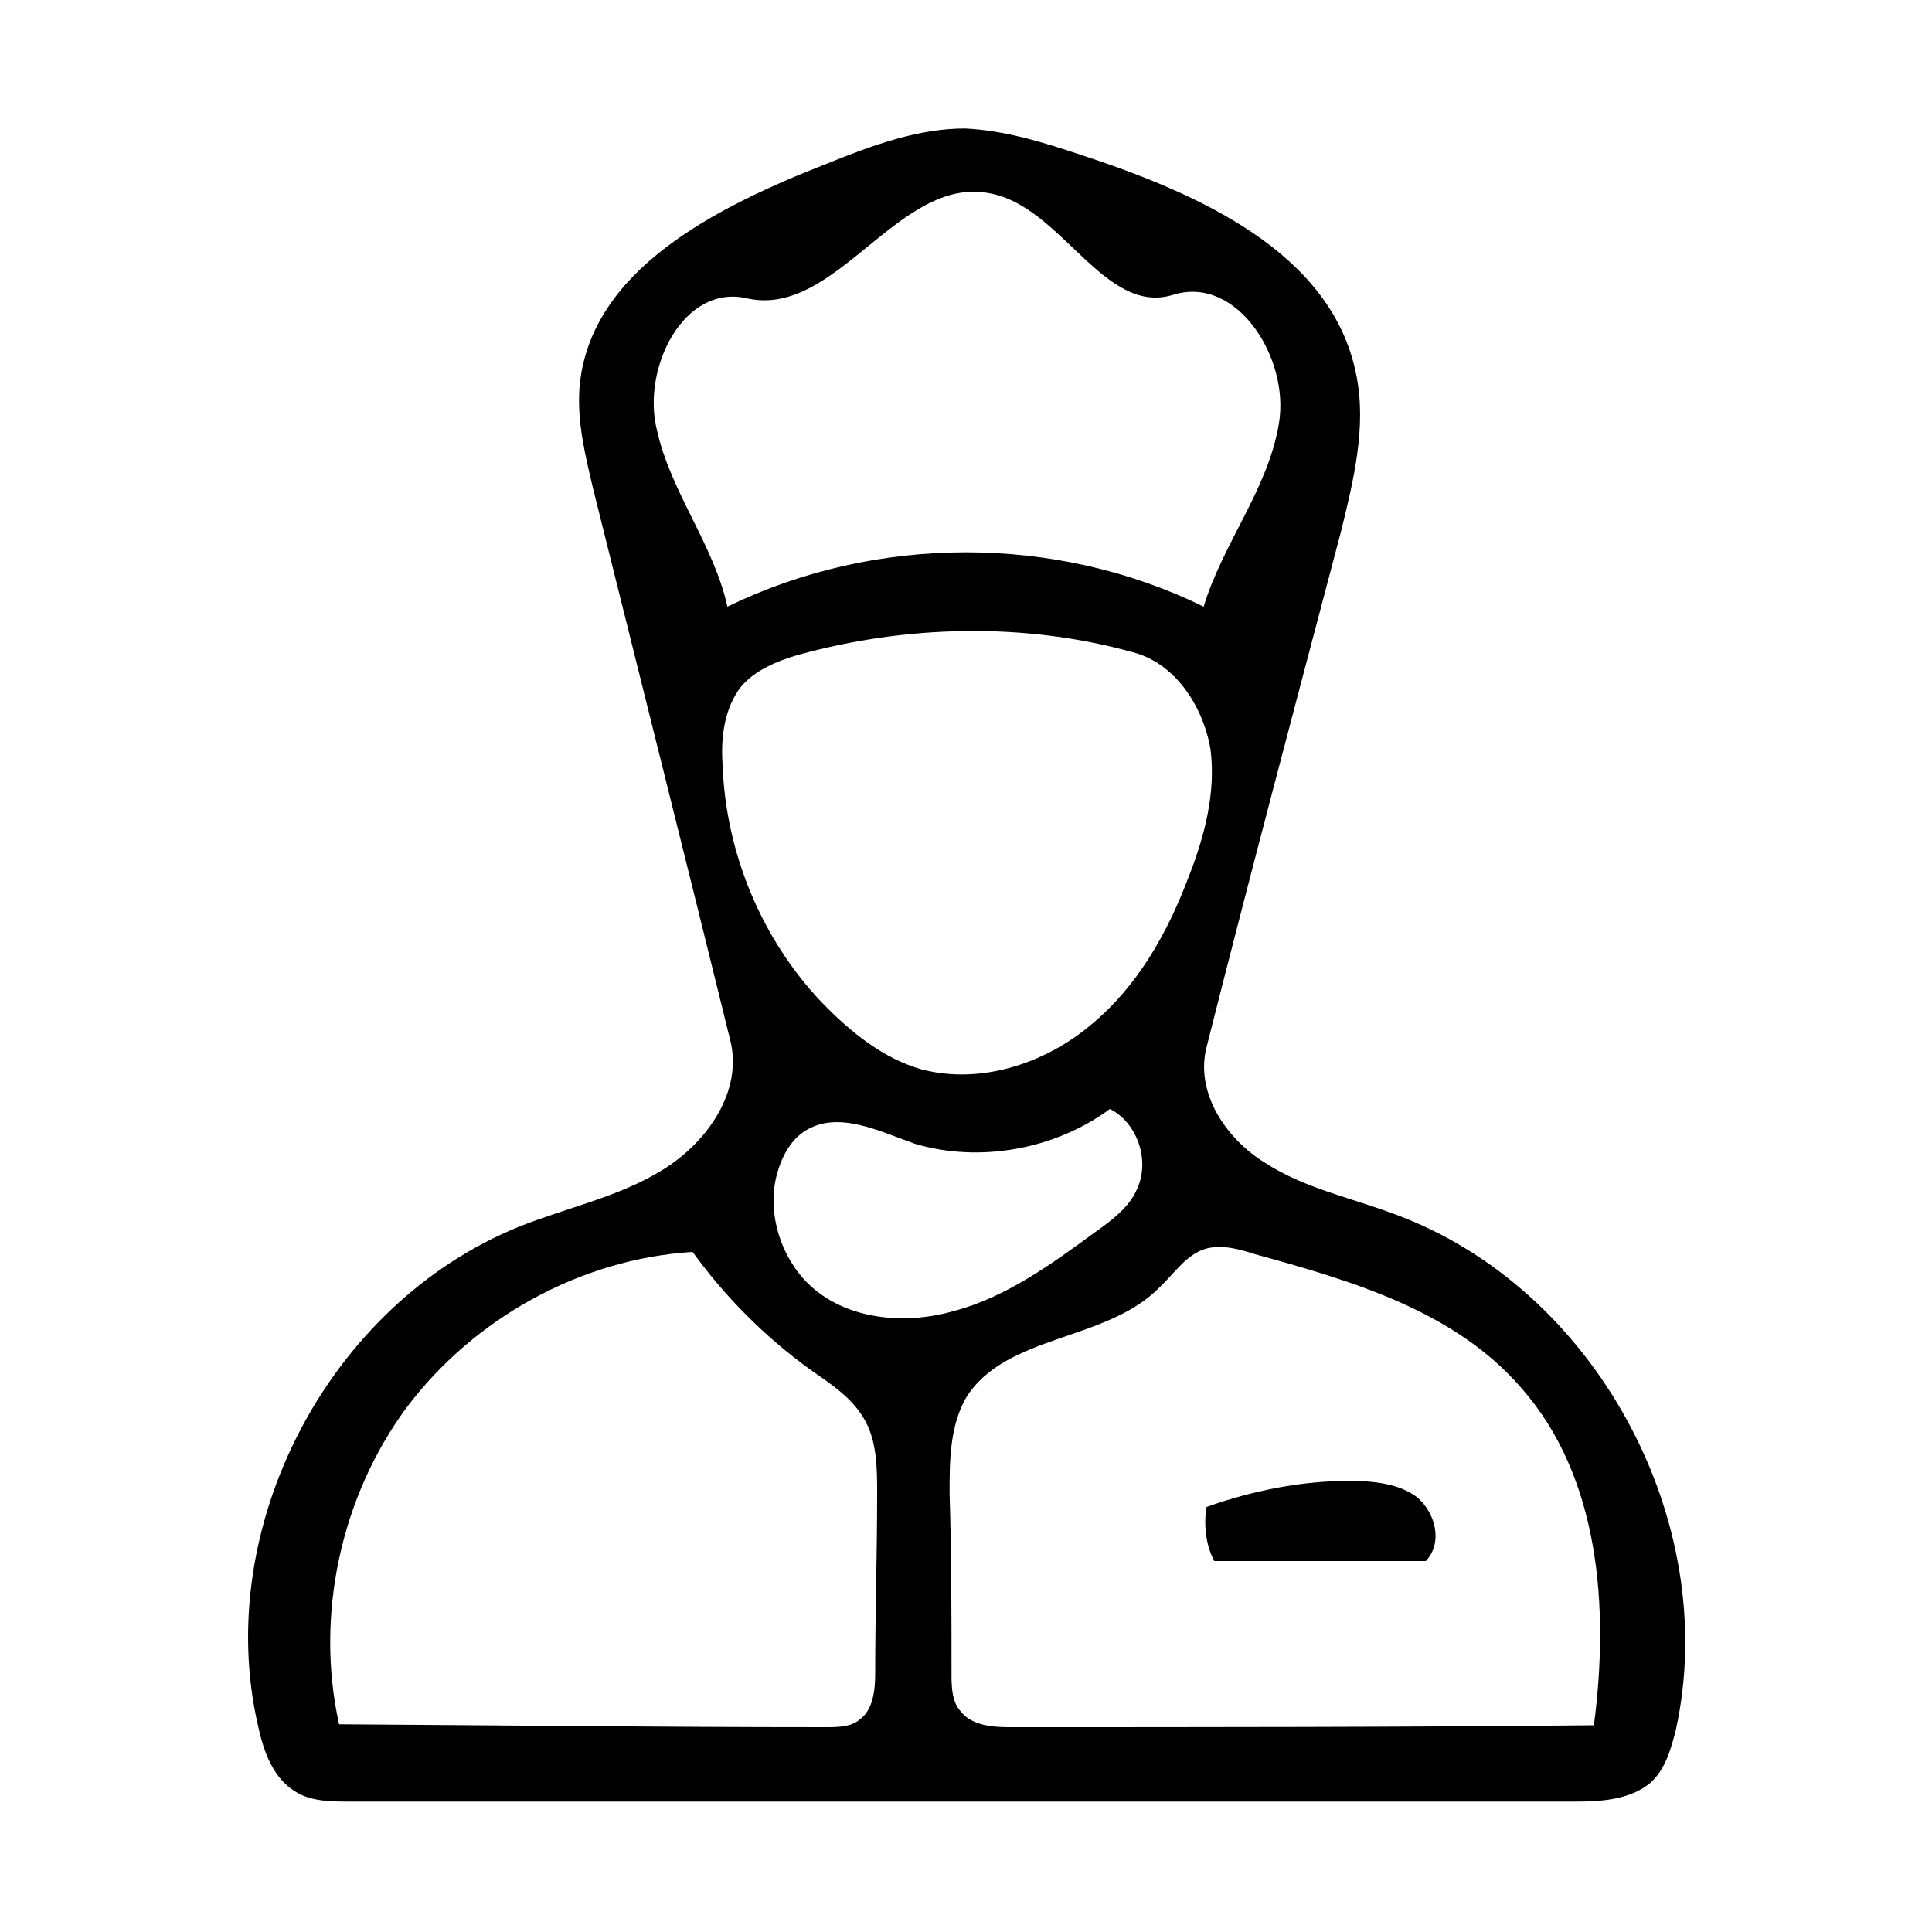 <svg xmlns="http://www.w3.org/2000/svg" xmlns:xlink="http://www.w3.org/1999/xlink" id="Warstwa_1" x="0px" y="0px" viewBox="0 0 200 200" style="enable-background:new 0 0 200 200;" xml:space="preserve"><path d="M139.7,153.3c2.5,0,5.2,0.3,7,1.7c1.9,1.6,2.7,4.7,0.9,6.6c-7.2,0-14.5,0-21.9,0c-0.9-1.7-1.1-3.8-0.8-5.6 C129.7,154.3,134.7,153.3,139.7,153.3 M75.6,107.7c1.3,5.2-2.3,10.5-7,13.4c-4.5,2.8-9.9,3.9-14.9,5.9c-19.7,8-31.7,31.1-27,51.6 c0.6,2.8,1.6,5.6,4.1,7c1.6,0.9,3.6,0.9,5.5,0.9c42.2,0,84.6,0,126.8,0c2.7,0,5.6-0.2,7.7-1.9c1.6-1.4,2.2-3.6,2.7-5.6 c4.7-21.6-8.4-45.7-29.1-53.3c-4.5-1.7-9.4-2.7-13.4-5.3c-4.1-2.5-7.3-7.3-6.1-12c4.5-17.8,9.2-35.5,13.9-53.3 c1.3-5.3,2.7-10.9,1.6-16.3c-2.5-12.7-16.4-18.8-28.6-22.8c-3.9-1.3-7.8-2.5-11.9-2.7c-4.8,0-9.5,1.7-14.2,3.6 C74.2,21.4,61.1,27.9,60,40c-0.3,3.6,0.6,7.2,1.4,10.6C66.1,69.5,70.9,88.6,75.6,107.7 M104.4,178.8c-1.7,0-3.9-0.2-5-1.7 c-0.8-0.9-0.9-2.3-0.9-3.6c0-6.3,0-12.7-0.2-18.9c0-3.3,0-6.9,1.7-9.9c4.1-6.6,14.5-5.8,20-11.4c1.4-1.3,2.5-3,4.2-3.8 s3.8-0.3,5.6,0.3c10.2,2.8,20.8,5.9,27.7,13.9c8.1,9.2,9.1,22.7,7.5,34.9C144.9,178.8,124.7,178.8,104.4,178.8 M71.7,129.6 c3.4,4.7,7.5,8.8,12.2,12.2c2,1.4,4.2,2.8,5.5,5c1.4,2.3,1.4,5.2,1.4,7.8c0,6.3-0.2,12.4-0.2,18.6c0,1.7-0.2,3.8-1.6,4.8 c-0.9,0.8-2.3,0.8-3.6,0.8c-16.9,0-33.6-0.2-50.3-0.3c-2.5-11.3,0.2-23.6,7-32.8C49.1,136.4,60.2,130.3,71.7,129.6 M124.6,62.8 c-15.3-7.5-33.9-7.5-49.3,0c-1.4-6.4-5.9-11.9-7.3-18.3c-1.6-6.4,2.8-15.2,9.4-13.6c9.2,2,15.6-12.7,25-10.9 c7.5,1.3,11.9,12.8,19.1,10.5c6.6-2,12,6.6,10.9,13.3C131.3,50.6,126.6,56.2,124.6,62.8 M117.2,67.5c4.4,1.1,7.3,5.5,8.1,10 c0.6,4.5-0.6,9.1-2.3,13.4c-2.2,5.8-5.3,11.3-10.2,15.3c-4.7,3.9-11.3,6.1-17.4,4.5c-3.9-1.1-7.3-3.8-10.3-6.9 c-6.3-6.6-10-15.6-10.3-24.7c-0.2-2.8,0.2-5.8,1.9-8c1.4-1.7,3.8-2.7,5.9-3.3C93.8,64.7,106,64.4,117.2,67.5 M80.5,121.3 c0.5-1.7,1.4-3.3,2.8-4.2c3.4-2.2,7.7,0,11.4,1.3c6.7,2,14.5,0.6,20.2-3.6c2.8,1.4,4.2,5.3,2.8,8.3c-0.8,1.9-2.7,3.3-4.4,4.5 c-4.5,3.3-9.2,6.7-14.5,8.1c-5.5,1.6-11.9,0.8-15.6-3.3C80.5,129.4,79.4,125,80.5,121.3"></path></svg>